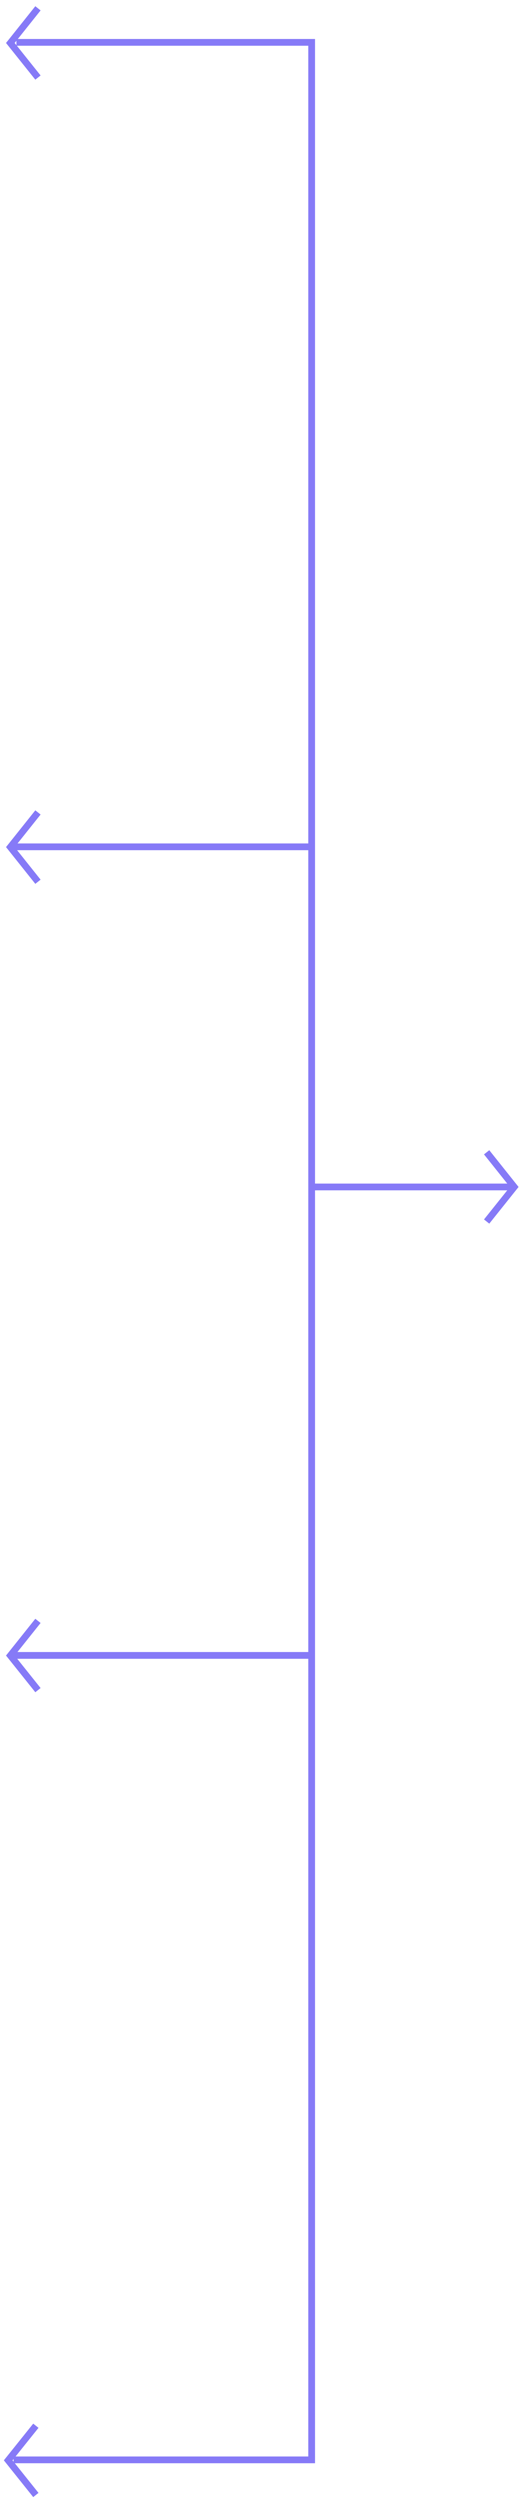<?xml version="1.0" encoding="UTF-8"?> <svg xmlns="http://www.w3.org/2000/svg" width="77" height="370" viewBox="0 0 77 370" fill="none"> <path d="M2.43 6.27H46.15V364.06H2.01" stroke="#867AF7" stroke-miterlimit="10"></path> <path d="M45.77 175.67H76.15" stroke="#867AF7" stroke-miterlimit="10"></path> <path d="M46.05 125.33H1.71" stroke="#867AF7" stroke-miterlimit="10"></path> <path d="M46.05 245H1.71" stroke="#867AF7" stroke-miterlimit="10"></path> <path d="M72.06 170.539L76.15 175.669L72.06 180.789" stroke="#867AF7" stroke-miterlimit="10"></path> <path d="M5.62 250.141L1.53 245.021L5.62 239.891" stroke="#867AF7" stroke-miterlimit="10"></path> <path d="M5.62 130.5L1.53 125.37L5.62 120.24" stroke="#867AF7" stroke-miterlimit="10"></path> <path d="M5.62 11.48L1.53 6.36L5.62 1.23" stroke="#867AF7" stroke-miterlimit="10"></path> <path d="M5.31 369.26L1.21 364.13L5.31 359.01" stroke="#867AF7" stroke-miterlimit="10"></path> </svg> 